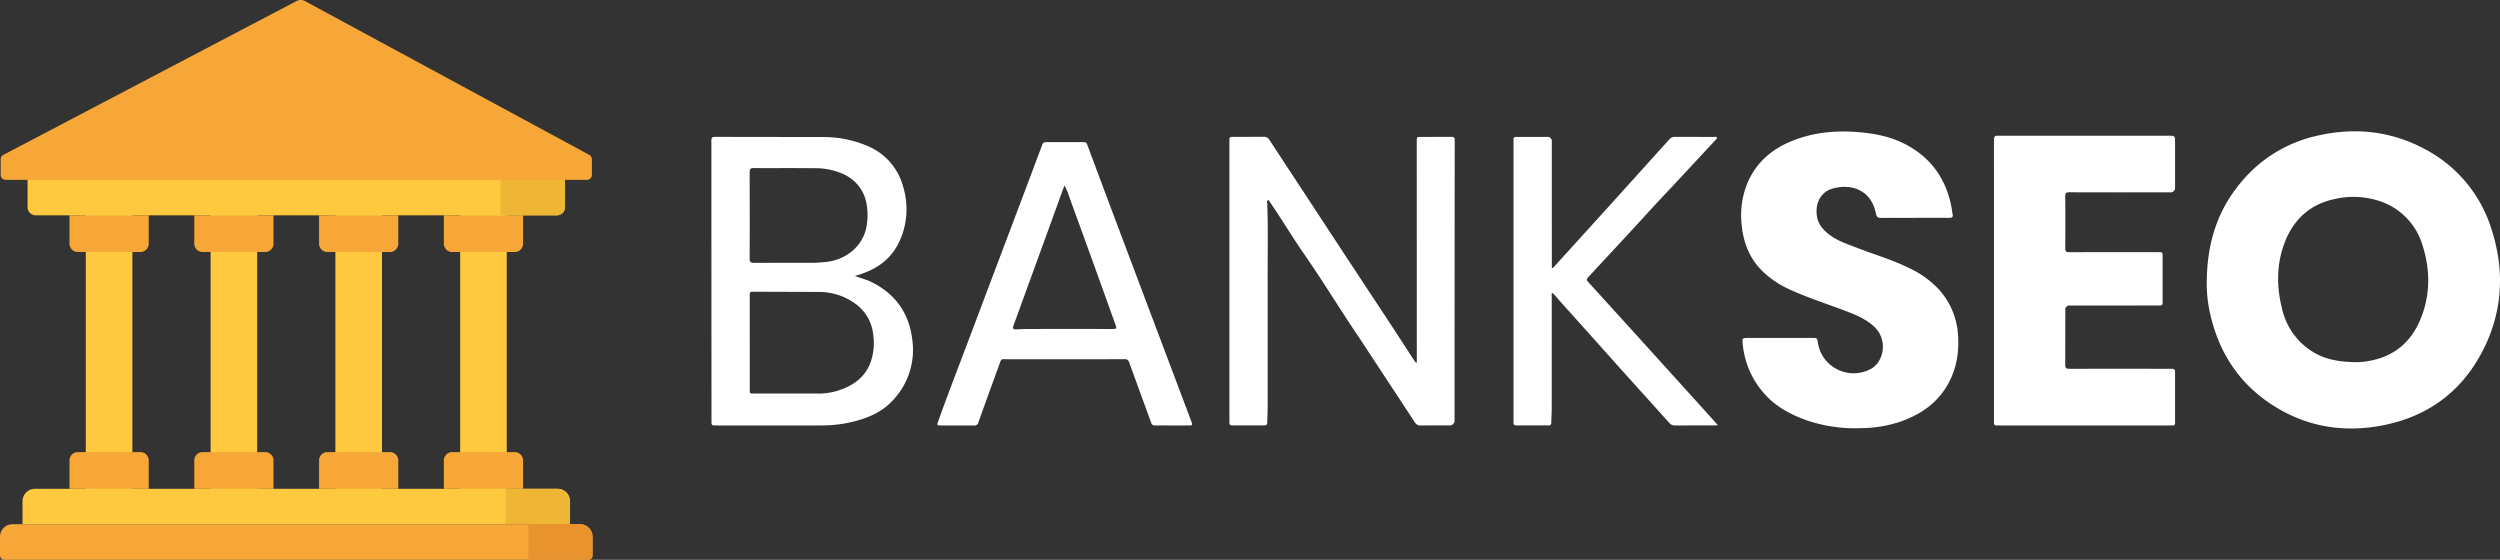 <svg xmlns="http://www.w3.org/2000/svg" width="950.752" height="212.893" xmlns:v="https://vecta.io/nano"><rect width="100%" height="100%" fill="#333333" stroke="none"/><path d="M97.808 77.443H80.094v112.62h17.713z" fill="#fec93e"/><path d="M100.839 95.842H77.055a3.18 3.18 0 0 1-3.17-3.175v-10.78h30.124v10.78a3.18 3.18 0 0 1-3.17 3.178zm3.171 90.047H73.885v-10.777a3.18 3.18 0 0 1 3.17-3.178h23.784a3.18 3.18 0 0 1 3.17 3.178z" fill="#f7a738"/><path d="M145.263 77.443h-17.714v112.62h17.714z" fill="#fec93e"/><path d="M148.294 95.842H124.51a3.18 3.18 0 0 1-3.17-3.175v-10.78h30.133v10.78c0 .843-.334 1.651-.931 2.247a3.18 3.18 0 0 1-2.247.931zm3.179 90.047H121.34v-10.777a3.18 3.18 0 0 1 3.17-3.178h23.784c.843 0 1.651.334 2.247.931a3.18 3.18 0 0 1 .931 2.247z" fill="#f7a738"/><path d="M192.714 77.443h-17.71v112.62h17.71z" fill="#fec93e"/><path d="M195.758 95.842h-23.785a3.18 3.18 0 0 1-3.178-3.175v-10.78h30.133v10.78a3.18 3.18 0 0 1-3.17 3.178zm3.17 90.047h-30.133v-10.777c0-.843.334-1.651.931-2.247a3.18 3.18 0 0 1 2.247-.931h23.784a3.18 3.18 0 0 1 3.17 3.178z" fill="#f7a738"/><path d="M50.347 77.443H32.633v112.62h17.714z" fill="#fec93e"/><path d="M53.384 95.842H29.602a3.18 3.18 0 0 1-3.178-3.175v-10.78h30.133v10.78a3.18 3.18 0 0 1-3.17 3.178zm3.173 90.047H26.424v-10.777a3.18 3.18 0 0 1 3.178-3.178h23.782a3.18 3.18 0 0 1 3.17 3.178z" fill="#f7a738"/><path d="M211.754 81.887H13.595c-1.711-.003-3.097-1.389-3.1-3.1V65.525a3.1 3.1 0 0 1 3.1-3.1h198.159a3.1 3.1 0 0 1 3.1 3.1v13.257a3.1 3.1 0 0 1-3.1 3.1z" fill="#fec93e"/><path d="M211.755 62.425h-21.382v19.462h21.423a3.1 3.1 0 0 0 3.1-3.1V65.525a3.1 3.1 0 0 0-3.146-3.1z" fill="#efb635"/><path d="M216.787 199.363H8.562v-8.726c0-1.259.5-2.466 1.39-3.357s2.098-1.39 3.357-1.39H212.04a4.75 4.75 0 0 1 4.747 4.747z" fill="#fec93e"/><path d="M212.04 185.89h-19.773v13.473h24.511v-8.726c.001-2.619-2.12-4.743-4.739-4.747z" fill="#efb635"/><path d="M223.725 212.893H1.634c-.901 0-1.632-.729-1.634-1.63v-7.125c-.007-1.264.489-2.478 1.38-3.375s2.103-1.4 3.367-1.4H220.6a4.74 4.74 0 0 1 4.739 4.739v7.125c.009.436-.157.858-.461 1.171s-.72.492-1.157.496z" fill="#f7a738"/><path d="M220.606 199.363h-19.66v13.5h22.779c.902-.001 1.633-.732 1.634-1.634v-7.125a4.74 4.74 0 0 0-4.753-4.741z" fill="#e8932e"/><path d="M112.793.386L1.266 58.895c-.609.318-.994.947-1 1.634v5.989a1.88 1.88 0 0 0 1.875 1.88h221.077a1.87 1.87 0 0 0 1.871-1.879v-5.981a1.88 1.88 0 0 0-.98-1.634L115.972.411c-.988-.539-2.181-.549-3.178-.025z" fill="#f7a738"/><path d="M839.229 107.914c0-16.32 4.56-29.09 14.15-39.89a52.01 52.01 0 0 1 27.36-16.29c14.39-3.42 28.36-2.06 41.45 4.98 12.323 6.467 21.514 17.633 25.49 30.97 4.94 15.66 4.04 31.1-3.54 45.79-7.94 15.37-20.69 24.85-37.69 28.23-15.39 3.06-29.93.57-43.1-8.24-12.29-8.23-19.6-19.86-22.82-34.13a51.3 51.3 0 0 1-1.31-11.42zm56.32 29.82a27.12 27.12 0 0 0 3.49-.19c10.22-1.2 17.44-6.56 21.38-15.92 3.89-9.26 3.89-18.88.86-28.37a25.23 25.23 0 0 0-16.82-16.94 31.54 31.54 0 0 0-17.02-.52c-9.26 2.08-15.37 7.95-18.63 16.59-3.09 8.17-3.06 16.68-.93 25.09a25.94 25.94 0 0 0 11.76 16.38c4.89 3 10.33 3.76 15.92 3.88zm-167.38-54.88c-4.25 0-8.5-.03-12.75.02-1.2.01-1.72-.29-1.98-1.59-1.91-9.66-10.25-11.55-16.89-9.44-4.25 1.35-6.34 5.69-5.55 10.5.48 2.92 2.21 4.93 4.42 6.68 3.29 2.62 7.26 3.84 11.09 5.33 6.44 2.5 13.09 4.41 19.31 7.49a36.27 36.27 0 0 1 11.67 8.38c4.133 4.616 6.631 10.463 7.11 16.64.56 6.92-.48 13.51-3.98 19.57-3.99 6.91-10.18 11.16-17.57 13.8a47.56 47.56 0 0 1-15.07 2.58 57.37 57.37 0 0 1-20.41-2.8c-5.88-2.04-11.35-4.82-15.73-9.36a32.84 32.84 0 0 1-9.05-19.52c-.31-2.62-.25-2.62 2.44-2.62h23.87c1.9 0 1.92 0 2.27 1.84a13.38 13.38 0 0 0 6.24 9.49 13.72 13.72 0 0 0 13.4.7c5.45-2.52 7.14-11.25 1.8-16.26-2.93-2.76-6.48-4.32-10.14-5.73-7.07-2.72-14.3-4.99-21.22-8.1a36.63 36.63 0 0 1-11.46-7.6c-4.97-5.05-7.15-11.16-7.69-18.03a31.77 31.77 0 0 1 2.41-15.56c3.32-7.56 9.11-12.53 16.66-15.61 8.24-3.36 16.82-4.13 25.62-3.38 5.99.51 11.82 1.65 17.19 4.36 10.05 5.07 15.93 13.3 18 24.28.15.81.2 1.65.39 2.45.27 1.13-.16 1.49-1.27 1.48l-13.12-.01zm30.15 23.83q0-26.82-.02-53.65c0-1.05.4-1.44 1.38-1.42h2.25 62.62c2.64 0 2.63.01 2.63 2.66v16.93a1.75 1.75 0 0 1-2.01 1.95c-12.71 0-25.41.02-38.12-.03-1.23 0-1.66.27-1.64 1.58q.105 9.84 0 19.67c0 1.2.34 1.55 1.55 1.54q16.875-.06 33.75-.02c1.73 0 1.73 0 1.73 1.7v16.93c0 1.62 0 1.65-1.7 1.65q-16.755.015-33.5.02c-.486-.078-.981.078-1.335.42s-.526.831-.465 1.32l-.03 20.79c0 1.22.37 1.54 1.56 1.53q19.125-.045 38.25 0c1.94 0 1.96.03 1.96 1.94v17.92c0 1.68 0 1.69-1.64 1.69h-65.49c-1.73 0-1.73 0-1.73-1.71v-53.4h0zm-433.23-1.74l5.11 1.75c9.66 4.33 15.39 11.75 16.7 22.2 1.336 8.836-1.647 17.776-8.02 24.04-3.82 3.89-8.69 5.92-13.86 7.29a50.14 50.14 0 0 1-12.85 1.57h-39.74c-1.84 0-1.85 0-1.85-1.88q-.03-53.205-.04-106.42c0-1.09.32-1.44 1.42-1.44l41.49.06a42.54 42.54 0 0 1 15.83 3.14 23.28 23.28 0 0 1 14.21 15.82c1.909 6.294 1.641 13.047-.76 19.17-2.96 7.59-8.73 12.33-17.63 14.69zm-39.97 25.4h.01v17.66c0 1.67 0 1.67 1.64 1.67h24.11a25.05 25.05 0 0 0 7.51-1.03c5.86-1.83 10.62-5 12.77-11.06a22.46 22.46 0 0 0 .9-10.55 16.43 16.43 0 0 0-6.51-11.33 23.31 23.31 0 0 0-14.33-4.68l-24.48-.08c-1.57 0-1.61.05-1.61 1.61v17.79zm0-48.55h.01l-.03 16.55c-.01 1.27.39 1.63 1.64 1.62l20.37-.03a47.96 47.96 0 0 0 8.46-.52c6.91-1.23 12.38-6.11 13.83-12.56a23.86 23.86 0 0 0 .44-7.16c-.48-6.08-3.31-10.58-8.8-13.35a26.04 26.04 0 0 0-11.65-2.37c-7.58-.1-15.16 0-22.74-.06-1.23 0-1.56.4-1.55 1.57l.02 16.3zm253.69 56.09v-1.73q0-41.205-.02-82.4c0-1.67 0-1.67 1.64-1.68l11.5-.02c.92 0 1.3.18 1.3 1.24q-.06 53.205-.06 106.42c.075.582-.129 1.166-.55 1.575s-1.01.596-1.59.505c-3.58 0-7.17-.03-10.75.02a2.36 2.36 0 0 1-2.23-1.23l-21.01-31.96c-7.22-10.61-13.85-21.61-21.18-32.15-4.44-6.38-8.38-13.08-12.81-19.46-.24-.34-.33-1.03-.89-.84-.42.14-.23.75-.22 1.14.36 10.33.12 20.66.15 30.98v46.8c0 1.86-.13 3.73-.15 5.59 0 .8-.36 1.1-1.14 1.1-4.04-.01-8.08-.02-12.12 0-.8 0-1.15-.32-1.13-1.11.01-.46 0-.91 0-1.37V53.754c0-1.7 0-1.7 1.74-1.7l11.12-.03c1.026-.106 2.01.436 2.47 1.36l10.53 16.04q9 13.7 17.98 27.4l18.79 28.5 7.05 10.87 1.26 1.8.31-.13zm-93.03 23.92c-2.17 0-4.33-.03-6.5.01a1.37 1.37 0 0 1-1.48-1.03l-8.36-22.92a1.63 1.63 0 0 0-1.9-1.25l-43.62.02c-3.63 0-2.89-.69-4.23 2.96q-3.855 10.515-7.62 21.07a1.5 1.5 0 0 1-1.65 1.15c-4.25-.03-8.5 0-12.75-.02-1.3 0-1.38-.13-.94-1.37 3.47-9.77 7.23-19.45 10.89-29.15q10.68-28.305 21.37-56.59 3.69-9.78 7.36-19.58c.142-.666.763-1.118 1.44-1.05l14.25.01a1.26 1.26 0 0 1 1.42.89q6.405 17.2 12.88 34.39 13.425 35.655 26.87 71.29c.35.93.11 1.19-.82 1.17l-6.62-.01zm-40.92-91.23c-.31.74-.51 1.18-.68 1.64l-2.32 6.44q-8.22 22.62-16.46 45.24c-.38 1.05-.01 1.4.98 1.37 1.37-.04 2.74-.15 4.12-.15q16.245-.015 32.48 0c1.7 0 1.78-.09 1.21-1.68q-3.2-8.955-6.43-17.91-5.62-15.555-11.28-31.11c-.407-1.328-.946-2.611-1.61-3.83zm248.41 91.15l-1.56.07c-4.87 0-9.75-.01-14.62.02a2.71 2.71 0 0 1-2.19-.92l-20.11-22.32q-9.915-11.115-19.88-22.19l-3.64-4.11c-.27-.3-.47-.69-.95-.77-.38.39-.19.86-.19 1.29q0 21.225-.01 42.44c0 1.82-.13 3.65-.15 5.47 0 .81-.37 1.09-1.14 1.09-4.04-.01-8.08-.02-12.12 0-.8 0-1.15-.33-1.12-1.11.01-.46 0-.91 0-1.37V53.764c0-1.7 0-1.7 1.74-1.7h11a1.59 1.59 0 0 1 1.82 1.78q0 23.22.01 46.43v1.69a1.89 1.89 0 0 0 1.17-.87q9.975-10.98 19.94-21.97 9.66-10.68 19.29-21.38l4.27-4.71c.523-.653 1.324-1.02 2.16-.99l14.87.03c.38 0 .93-.21 1.1.3.13.39-.32.62-.57.89l-16.98 18.26c-5.35 5.58-10.5 11.35-15.75 17.01l-15.68 16.91c-.64.72-.63 1.09.03 1.81q20.04 22.035 40.03 44.14l7.94 8.79c.38.42.75.86 1.32 1.52z" fill="#fff"/></svg>